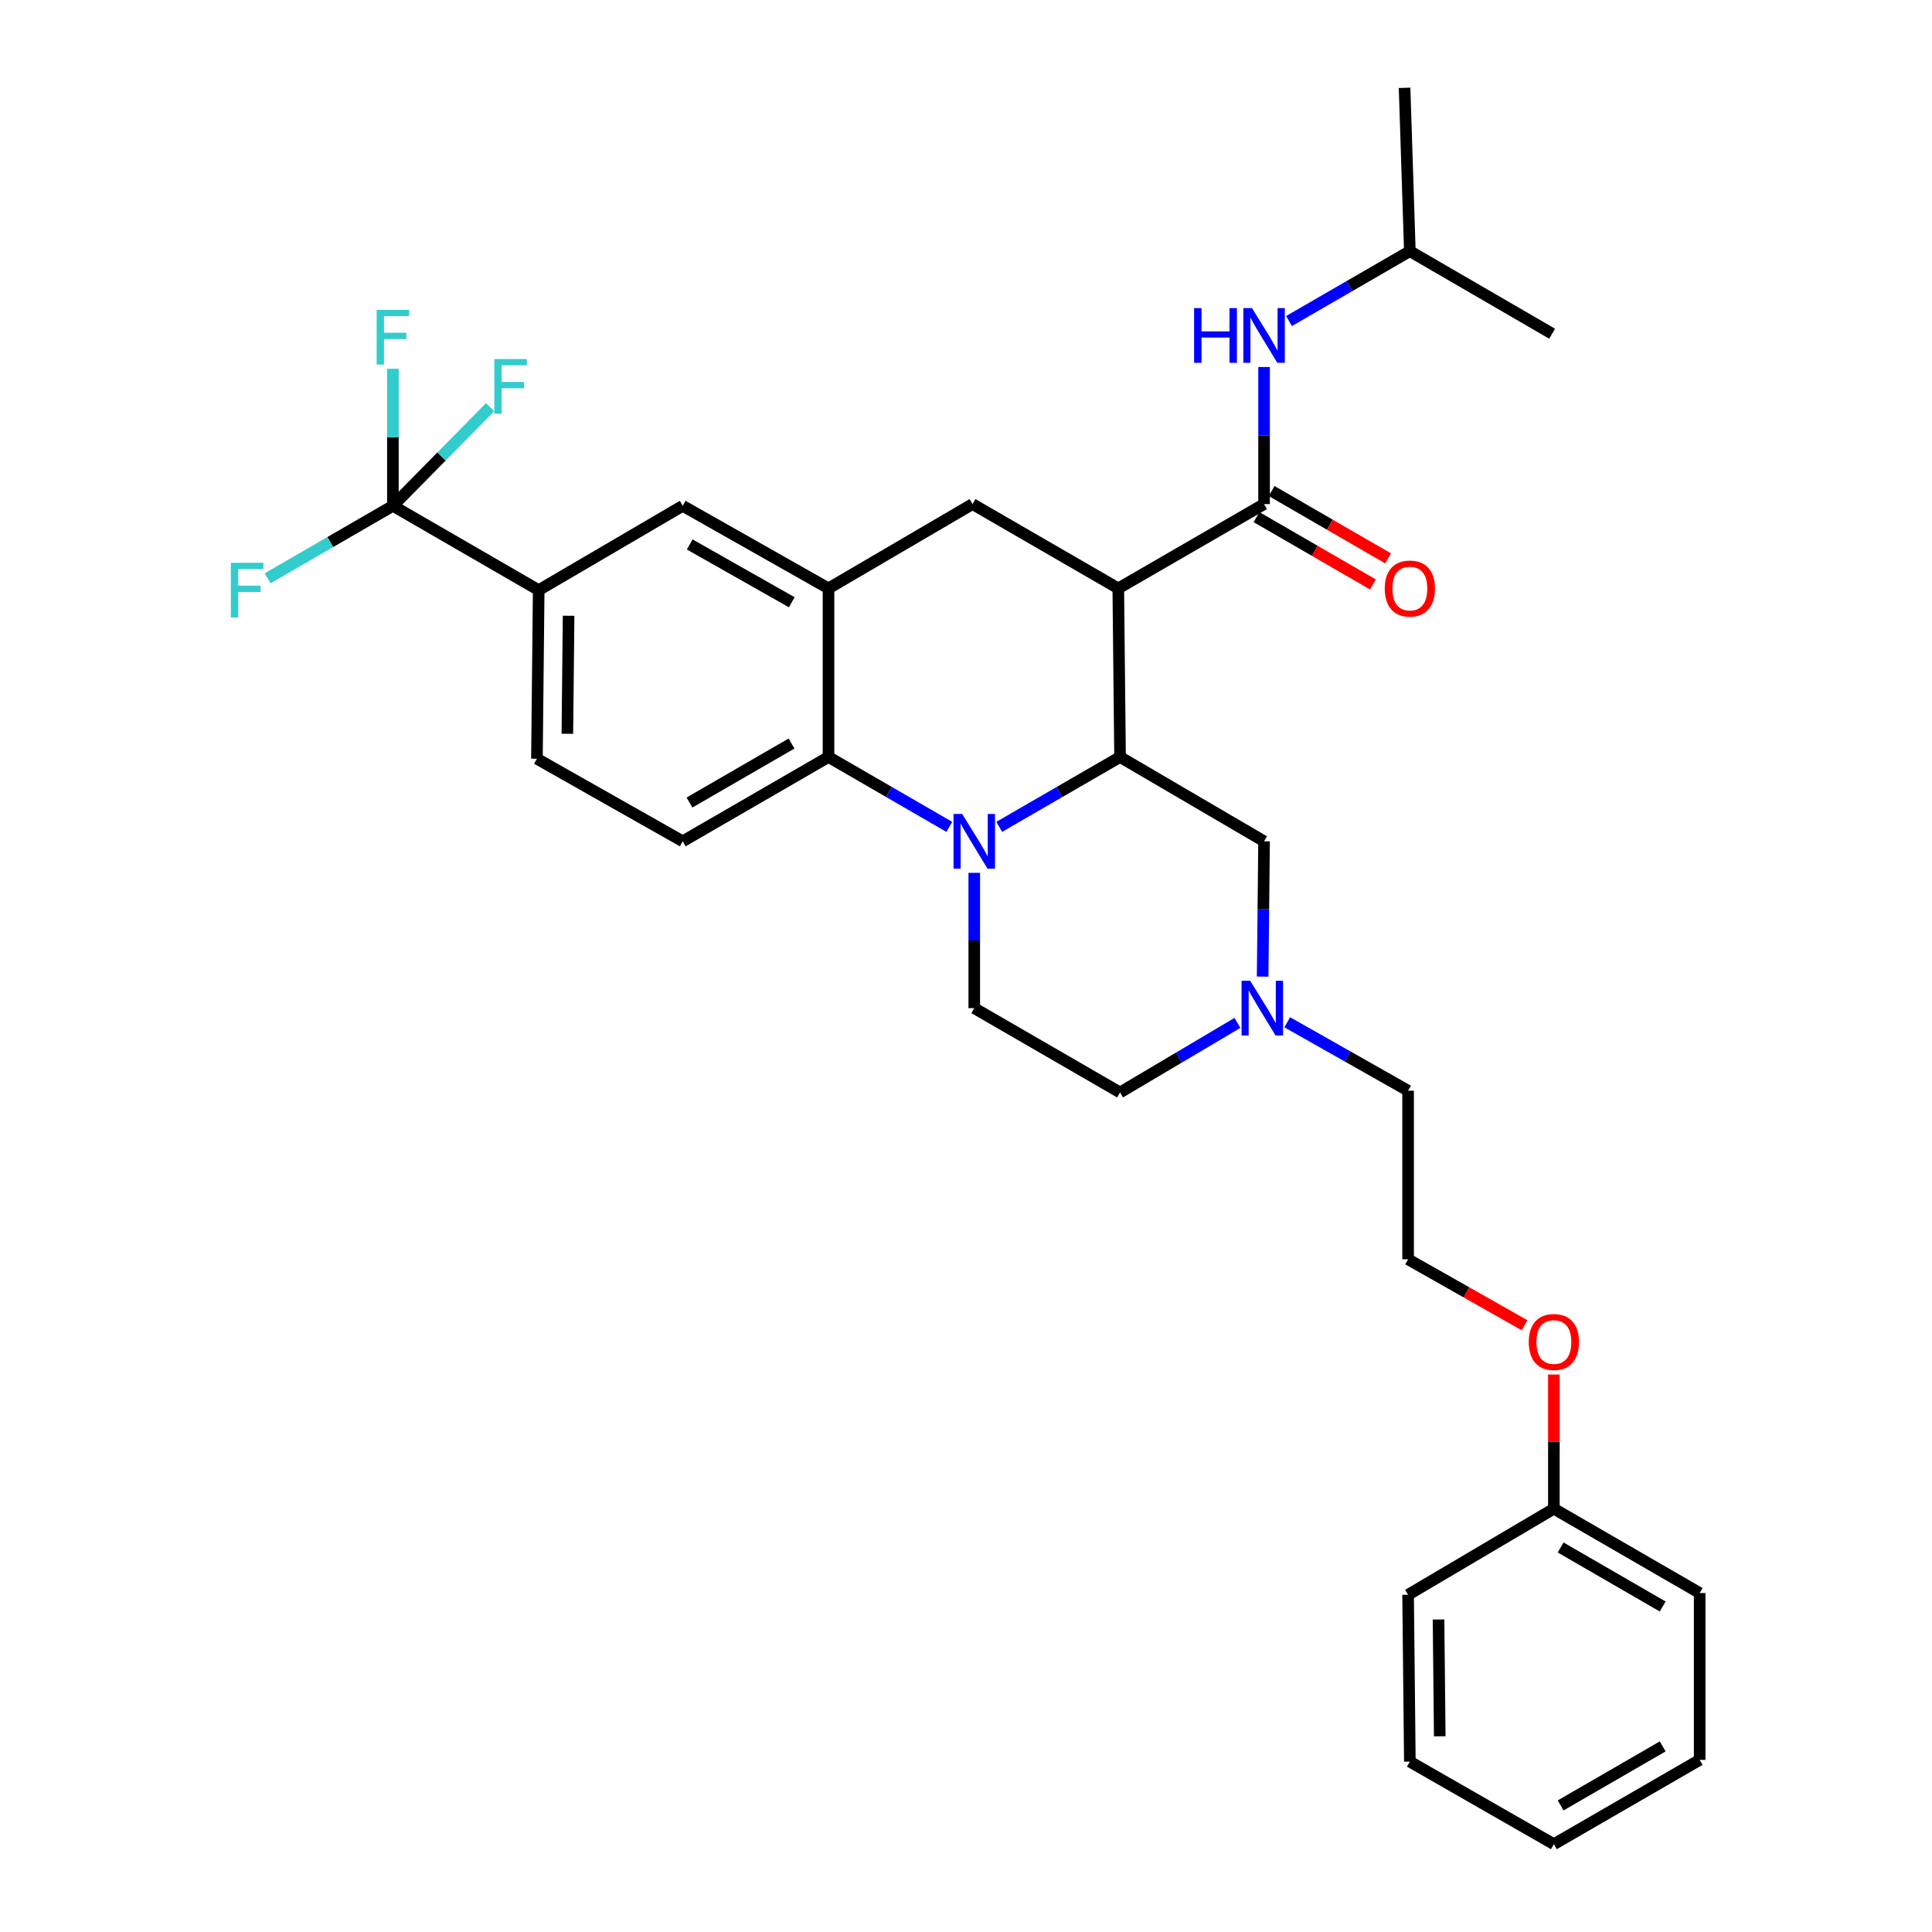 <?xml version='1.0' encoding='iso-8859-1'?>
<svg version='1.1' baseProfile='full'
              xmlns='http://www.w3.org/2000/svg'
                      xmlns:rdkit='http://www.rdkit.org/xml'
                      xmlns:xlink='http://www.w3.org/1999/xlink'
                  xml:space='preserve'
width='1000px' height='1000px' viewBox='0 0 1000 1000'>
<!-- END OF HEADER -->
<rect style='opacity:1.0;fill:#FFFFFF;stroke:none' width='1000' height='1000' x='0' y='0'> </rect>
<path class='bond-0' d='M 578.824,304.548 L 503.376,260.912' style='fill:none;fill-rule:evenodd;stroke:#000000;stroke-width:6px;stroke-linecap:butt;stroke-linejoin:miter;stroke-opacity:1' />
<path class='bond-1' d='M 578.824,304.548 L 579.735,391.82' style='fill:none;fill-rule:evenodd;stroke:#000000;stroke-width:6px;stroke-linecap:butt;stroke-linejoin:miter;stroke-opacity:1' />
<path class='bond-2' d='M 578.824,304.548 L 654.281,260.912' style='fill:none;fill-rule:evenodd;stroke:#000000;stroke-width:6px;stroke-linecap:butt;stroke-linejoin:miter;stroke-opacity:1' />
<path class='bond-3' d='M 278.827,305.459 L 203.371,261.814' style='fill:none;fill-rule:evenodd;stroke:#000000;stroke-width:6px;stroke-linecap:butt;stroke-linejoin:miter;stroke-opacity:1' />
<path class='bond-4' d='M 278.827,305.459 L 277.917,392.731' style='fill:none;fill-rule:evenodd;stroke:#000000;stroke-width:6px;stroke-linecap:butt;stroke-linejoin:miter;stroke-opacity:1' />
<path class='bond-4' d='M 294.305,318.713 L 293.668,379.803' style='fill:none;fill-rule:evenodd;stroke:#000000;stroke-width:6px;stroke-linecap:butt;stroke-linejoin:miter;stroke-opacity:1' />
<path class='bond-5' d='M 278.827,305.459 L 353.373,261.814' style='fill:none;fill-rule:evenodd;stroke:#000000;stroke-width:6px;stroke-linecap:butt;stroke-linejoin:miter;stroke-opacity:1' />
<path class='bond-6' d='M 277.917,392.731 L 353.373,435.457' style='fill:none;fill-rule:evenodd;stroke:#000000;stroke-width:6px;stroke-linecap:butt;stroke-linejoin:miter;stroke-opacity:1' />
<path class='bond-7' d='M 353.373,435.457 L 428.83,391.82' style='fill:none;fill-rule:evenodd;stroke:#000000;stroke-width:6px;stroke-linecap:butt;stroke-linejoin:miter;stroke-opacity:1' />
<path class='bond-7' d='M 356.875,415.393 L 409.694,384.848' style='fill:none;fill-rule:evenodd;stroke:#000000;stroke-width:6px;stroke-linecap:butt;stroke-linejoin:miter;stroke-opacity:1' />
<path class='bond-8' d='M 428.83,391.82 L 428.83,304.548' style='fill:none;fill-rule:evenodd;stroke:#000000;stroke-width:6px;stroke-linecap:butt;stroke-linejoin:miter;stroke-opacity:1' />
<path class='bond-9' d='M 428.83,391.82 L 460.095,409.903' style='fill:none;fill-rule:evenodd;stroke:#000000;stroke-width:6px;stroke-linecap:butt;stroke-linejoin:miter;stroke-opacity:1' />
<path class='bond-9' d='M 460.095,409.903 L 491.359,427.985' style='fill:none;fill-rule:evenodd;stroke:#0000FF;stroke-width:6px;stroke-linecap:butt;stroke-linejoin:miter;stroke-opacity:1' />
<path class='bond-10' d='M 428.83,304.548 L 353.373,261.814' style='fill:none;fill-rule:evenodd;stroke:#000000;stroke-width:6px;stroke-linecap:butt;stroke-linejoin:miter;stroke-opacity:1' />
<path class='bond-10' d='M 409.817,311.725 L 356.997,281.812' style='fill:none;fill-rule:evenodd;stroke:#000000;stroke-width:6px;stroke-linecap:butt;stroke-linejoin:miter;stroke-opacity:1' />
<path class='bond-11' d='M 428.83,304.548 L 503.376,260.912' style='fill:none;fill-rule:evenodd;stroke:#000000;stroke-width:6px;stroke-linecap:butt;stroke-linejoin:miter;stroke-opacity:1' />
<path class='bond-12' d='M 504.278,451.776 L 504.278,486.797' style='fill:none;fill-rule:evenodd;stroke:#0000FF;stroke-width:6px;stroke-linecap:butt;stroke-linejoin:miter;stroke-opacity:1' />
<path class='bond-12' d='M 504.278,486.797 L 504.278,521.818' style='fill:none;fill-rule:evenodd;stroke:#000000;stroke-width:6px;stroke-linecap:butt;stroke-linejoin:miter;stroke-opacity:1' />
<path class='bond-13' d='M 517.198,427.985 L 548.466,409.903' style='fill:none;fill-rule:evenodd;stroke:#0000FF;stroke-width:6px;stroke-linecap:butt;stroke-linejoin:miter;stroke-opacity:1' />
<path class='bond-13' d='M 548.466,409.903 L 579.735,391.82' style='fill:none;fill-rule:evenodd;stroke:#000000;stroke-width:6px;stroke-linecap:butt;stroke-linejoin:miter;stroke-opacity:1' />
<path class='bond-14' d='M 729.738,130.003 L 727.005,45.455' style='fill:none;fill-rule:evenodd;stroke:#000000;stroke-width:6px;stroke-linecap:butt;stroke-linejoin:miter;stroke-opacity:1' />
<path class='bond-15' d='M 729.738,130.003 L 803.373,172.728' style='fill:none;fill-rule:evenodd;stroke:#000000;stroke-width:6px;stroke-linecap:butt;stroke-linejoin:miter;stroke-opacity:1' />
<path class='bond-16' d='M 729.738,130.003 L 698.469,148.086' style='fill:none;fill-rule:evenodd;stroke:#000000;stroke-width:6px;stroke-linecap:butt;stroke-linejoin:miter;stroke-opacity:1' />
<path class='bond-16' d='M 698.469,148.086 L 667.2,166.168' style='fill:none;fill-rule:evenodd;stroke:#0000FF;stroke-width:6px;stroke-linecap:butt;stroke-linejoin:miter;stroke-opacity:1' />
<path class='bond-17' d='M 579.735,391.82 L 654.281,435.457' style='fill:none;fill-rule:evenodd;stroke:#000000;stroke-width:6px;stroke-linecap:butt;stroke-linejoin:miter;stroke-opacity:1' />
<path class='bond-18' d='M 650.373,267.671 L 680.511,285.1' style='fill:none;fill-rule:evenodd;stroke:#000000;stroke-width:6px;stroke-linecap:butt;stroke-linejoin:miter;stroke-opacity:1' />
<path class='bond-18' d='M 680.511,285.1 L 710.65,302.529' style='fill:none;fill-rule:evenodd;stroke:#FF0000;stroke-width:6px;stroke-linecap:butt;stroke-linejoin:miter;stroke-opacity:1' />
<path class='bond-18' d='M 658.19,254.153 L 688.329,271.582' style='fill:none;fill-rule:evenodd;stroke:#000000;stroke-width:6px;stroke-linecap:butt;stroke-linejoin:miter;stroke-opacity:1' />
<path class='bond-18' d='M 688.329,271.582 L 718.467,289.011' style='fill:none;fill-rule:evenodd;stroke:#FF0000;stroke-width:6px;stroke-linecap:butt;stroke-linejoin:miter;stroke-opacity:1' />
<path class='bond-19' d='M 654.281,260.912 L 654.281,225.446' style='fill:none;fill-rule:evenodd;stroke:#000000;stroke-width:6px;stroke-linecap:butt;stroke-linejoin:miter;stroke-opacity:1' />
<path class='bond-19' d='M 654.281,225.446 L 654.281,189.981' style='fill:none;fill-rule:evenodd;stroke:#0000FF;stroke-width:6px;stroke-linecap:butt;stroke-linejoin:miter;stroke-opacity:1' />
<path class='bond-20' d='M 804.284,954.545 L 879.741,910.909' style='fill:none;fill-rule:evenodd;stroke:#000000;stroke-width:6px;stroke-linecap:butt;stroke-linejoin:miter;stroke-opacity:1' />
<path class='bond-20' d='M 807.785,934.482 L 860.605,903.937' style='fill:none;fill-rule:evenodd;stroke:#000000;stroke-width:6px;stroke-linecap:butt;stroke-linejoin:miter;stroke-opacity:1' />
<path class='bond-21' d='M 804.284,954.545 L 729.738,911.82' style='fill:none;fill-rule:evenodd;stroke:#000000;stroke-width:6px;stroke-linecap:butt;stroke-linejoin:miter;stroke-opacity:1' />
<path class='bond-22' d='M 879.741,910.909 L 879.741,824.548' style='fill:none;fill-rule:evenodd;stroke:#000000;stroke-width:6px;stroke-linecap:butt;stroke-linejoin:miter;stroke-opacity:1' />
<path class='bond-23' d='M 879.741,824.548 L 804.284,780.911' style='fill:none;fill-rule:evenodd;stroke:#000000;stroke-width:6px;stroke-linecap:butt;stroke-linejoin:miter;stroke-opacity:1' />
<path class='bond-23' d='M 860.605,831.52 L 807.785,800.975' style='fill:none;fill-rule:evenodd;stroke:#000000;stroke-width:6px;stroke-linecap:butt;stroke-linejoin:miter;stroke-opacity:1' />
<path class='bond-24' d='M 804.284,780.911 L 728.827,825.459' style='fill:none;fill-rule:evenodd;stroke:#000000;stroke-width:6px;stroke-linecap:butt;stroke-linejoin:miter;stroke-opacity:1' />
<path class='bond-25' d='M 804.284,780.911 L 804.284,746.186' style='fill:none;fill-rule:evenodd;stroke:#000000;stroke-width:6px;stroke-linecap:butt;stroke-linejoin:miter;stroke-opacity:1' />
<path class='bond-25' d='M 804.284,746.186 L 804.284,711.46' style='fill:none;fill-rule:evenodd;stroke:#FF0000;stroke-width:6px;stroke-linecap:butt;stroke-linejoin:miter;stroke-opacity:1' />
<path class='bond-26' d='M 728.827,825.459 L 729.738,911.82' style='fill:none;fill-rule:evenodd;stroke:#000000;stroke-width:6px;stroke-linecap:butt;stroke-linejoin:miter;stroke-opacity:1' />
<path class='bond-26' d='M 744.578,838.248 L 745.216,898.701' style='fill:none;fill-rule:evenodd;stroke:#000000;stroke-width:6px;stroke-linecap:butt;stroke-linejoin:miter;stroke-opacity:1' />
<path class='bond-27' d='M 203.371,261.814 L 203.371,226.349' style='fill:none;fill-rule:evenodd;stroke:#000000;stroke-width:6px;stroke-linecap:butt;stroke-linejoin:miter;stroke-opacity:1' />
<path class='bond-27' d='M 203.371,226.349 L 203.371,190.883' style='fill:none;fill-rule:evenodd;stroke:#33CCCC;stroke-width:6px;stroke-linecap:butt;stroke-linejoin:miter;stroke-opacity:1' />
<path class='bond-28' d='M 203.371,261.814 L 170.942,280.571' style='fill:none;fill-rule:evenodd;stroke:#000000;stroke-width:6px;stroke-linecap:butt;stroke-linejoin:miter;stroke-opacity:1' />
<path class='bond-28' d='M 170.942,280.571 L 138.513,299.328' style='fill:none;fill-rule:evenodd;stroke:#33CCCC;stroke-width:6px;stroke-linecap:butt;stroke-linejoin:miter;stroke-opacity:1' />
<path class='bond-29' d='M 203.371,261.814 L 228.53,236.282' style='fill:none;fill-rule:evenodd;stroke:#000000;stroke-width:6px;stroke-linecap:butt;stroke-linejoin:miter;stroke-opacity:1' />
<path class='bond-29' d='M 228.53,236.282 L 253.69,210.749' style='fill:none;fill-rule:evenodd;stroke:#33CCCC;stroke-width:6px;stroke-linecap:butt;stroke-linejoin:miter;stroke-opacity:1' />
<path class='bond-30' d='M 789.116,685.953 L 758.972,668.884' style='fill:none;fill-rule:evenodd;stroke:#FF0000;stroke-width:6px;stroke-linecap:butt;stroke-linejoin:miter;stroke-opacity:1' />
<path class='bond-30' d='M 758.972,668.884 L 728.827,651.816' style='fill:none;fill-rule:evenodd;stroke:#000000;stroke-width:6px;stroke-linecap:butt;stroke-linejoin:miter;stroke-opacity:1' />
<path class='bond-31' d='M 728.827,651.816 L 728.827,564.543' style='fill:none;fill-rule:evenodd;stroke:#000000;stroke-width:6px;stroke-linecap:butt;stroke-linejoin:miter;stroke-opacity:1' />
<path class='bond-32' d='M 728.827,564.543 L 697.553,546.835' style='fill:none;fill-rule:evenodd;stroke:#000000;stroke-width:6px;stroke-linecap:butt;stroke-linejoin:miter;stroke-opacity:1' />
<path class='bond-32' d='M 697.553,546.835 L 666.278,529.127' style='fill:none;fill-rule:evenodd;stroke:#0000FF;stroke-width:6px;stroke-linecap:butt;stroke-linejoin:miter;stroke-opacity:1' />
<path class='bond-33' d='M 653.542,505.499 L 653.912,470.478' style='fill:none;fill-rule:evenodd;stroke:#0000FF;stroke-width:6px;stroke-linecap:butt;stroke-linejoin:miter;stroke-opacity:1' />
<path class='bond-33' d='M 653.912,470.478 L 654.281,435.457' style='fill:none;fill-rule:evenodd;stroke:#000000;stroke-width:6px;stroke-linecap:butt;stroke-linejoin:miter;stroke-opacity:1' />
<path class='bond-34' d='M 640.49,529.451 L 610.113,547.453' style='fill:none;fill-rule:evenodd;stroke:#0000FF;stroke-width:6px;stroke-linecap:butt;stroke-linejoin:miter;stroke-opacity:1' />
<path class='bond-34' d='M 610.113,547.453 L 579.735,565.454' style='fill:none;fill-rule:evenodd;stroke:#000000;stroke-width:6px;stroke-linecap:butt;stroke-linejoin:miter;stroke-opacity:1' />
<path class='bond-35' d='M 504.278,521.818 L 579.735,565.454' style='fill:none;fill-rule:evenodd;stroke:#000000;stroke-width:6px;stroke-linecap:butt;stroke-linejoin:miter;stroke-opacity:1' />
<path  class='atom-7' d='M 498.018 421.297
L 507.298 436.297
Q 508.218 437.777, 509.698 440.457
Q 511.178 443.137, 511.258 443.297
L 511.258 421.297
L 515.018 421.297
L 515.018 449.617
L 511.138 449.617
L 501.178 433.217
Q 500.018 431.297, 498.778 429.097
Q 497.578 426.897, 497.218 426.217
L 497.218 449.617
L 493.538 449.617
L 493.538 421.297
L 498.018 421.297
' fill='#0000FF'/>
<path  class='atom-12' d='M 716.738 304.628
Q 716.738 297.828, 720.098 294.028
Q 723.458 290.228, 729.738 290.228
Q 736.018 290.228, 739.378 294.028
Q 742.738 297.828, 742.738 304.628
Q 742.738 311.508, 739.338 315.428
Q 735.938 319.308, 729.738 319.308
Q 723.498 319.308, 720.098 315.428
Q 716.738 311.548, 716.738 304.628
M 729.738 316.108
Q 734.058 316.108, 736.378 313.228
Q 738.738 310.308, 738.738 304.628
Q 738.738 299.068, 736.378 296.268
Q 734.058 293.428, 729.738 293.428
Q 725.418 293.428, 723.058 296.228
Q 720.738 299.028, 720.738 304.628
Q 720.738 310.348, 723.058 313.228
Q 725.418 316.108, 729.738 316.108
' fill='#FF0000'/>
<path  class='atom-13' d='M 618.061 159.479
L 621.901 159.479
L 621.901 171.519
L 636.381 171.519
L 636.381 159.479
L 640.221 159.479
L 640.221 187.799
L 636.381 187.799
L 636.381 174.719
L 621.901 174.719
L 621.901 187.799
L 618.061 187.799
L 618.061 159.479
' fill='#0000FF'/>
<path  class='atom-13' d='M 648.021 159.479
L 657.301 174.479
Q 658.221 175.959, 659.701 178.639
Q 661.181 181.319, 661.261 181.479
L 661.261 159.479
L 665.021 159.479
L 665.021 187.799
L 661.141 187.799
L 651.181 171.399
Q 650.021 169.479, 648.781 167.279
Q 647.581 165.079, 647.221 164.399
L 647.221 187.799
L 643.541 187.799
L 643.541 159.479
L 648.021 159.479
' fill='#0000FF'/>
<path  class='atom-22' d='M 194.951 160.381
L 211.791 160.381
L 211.791 163.621
L 198.751 163.621
L 198.751 172.221
L 210.351 172.221
L 210.351 175.501
L 198.751 175.501
L 198.751 188.701
L 194.951 188.701
L 194.951 160.381
' fill='#33CCCC'/>
<path  class='atom-23' d='M 119.494 291.299
L 136.334 291.299
L 136.334 294.539
L 123.294 294.539
L 123.294 303.139
L 134.894 303.139
L 134.894 306.419
L 123.294 306.419
L 123.294 319.619
L 119.494 319.619
L 119.494 291.299
' fill='#33CCCC'/>
<path  class='atom-24' d='M 255.859 185.843
L 272.699 185.843
L 272.699 189.083
L 259.659 189.083
L 259.659 197.683
L 271.259 197.683
L 271.259 200.963
L 259.659 200.963
L 259.659 214.163
L 255.859 214.163
L 255.859 185.843
' fill='#33CCCC'/>
<path  class='atom-26' d='M 791.284 694.621
Q 791.284 687.821, 794.644 684.021
Q 798.004 680.221, 804.284 680.221
Q 810.564 680.221, 813.924 684.021
Q 817.284 687.821, 817.284 694.621
Q 817.284 701.501, 813.884 705.421
Q 810.484 709.301, 804.284 709.301
Q 798.044 709.301, 794.644 705.421
Q 791.284 701.541, 791.284 694.621
M 804.284 706.101
Q 808.604 706.101, 810.924 703.221
Q 813.284 700.301, 813.284 694.621
Q 813.284 689.061, 810.924 686.261
Q 808.604 683.421, 804.284 683.421
Q 799.964 683.421, 797.604 686.221
Q 795.284 689.021, 795.284 694.621
Q 795.284 700.341, 797.604 703.221
Q 799.964 706.101, 804.284 706.101
' fill='#FF0000'/>
<path  class='atom-29' d='M 647.11 507.658
L 656.39 522.658
Q 657.31 524.138, 658.79 526.818
Q 660.27 529.498, 660.35 529.658
L 660.35 507.658
L 664.11 507.658
L 664.11 535.978
L 660.23 535.978
L 650.27 519.578
Q 649.11 517.658, 647.87 515.458
Q 646.67 513.258, 646.31 512.578
L 646.31 535.978
L 642.63 535.978
L 642.63 507.658
L 647.11 507.658
' fill='#0000FF'/>
</svg>

